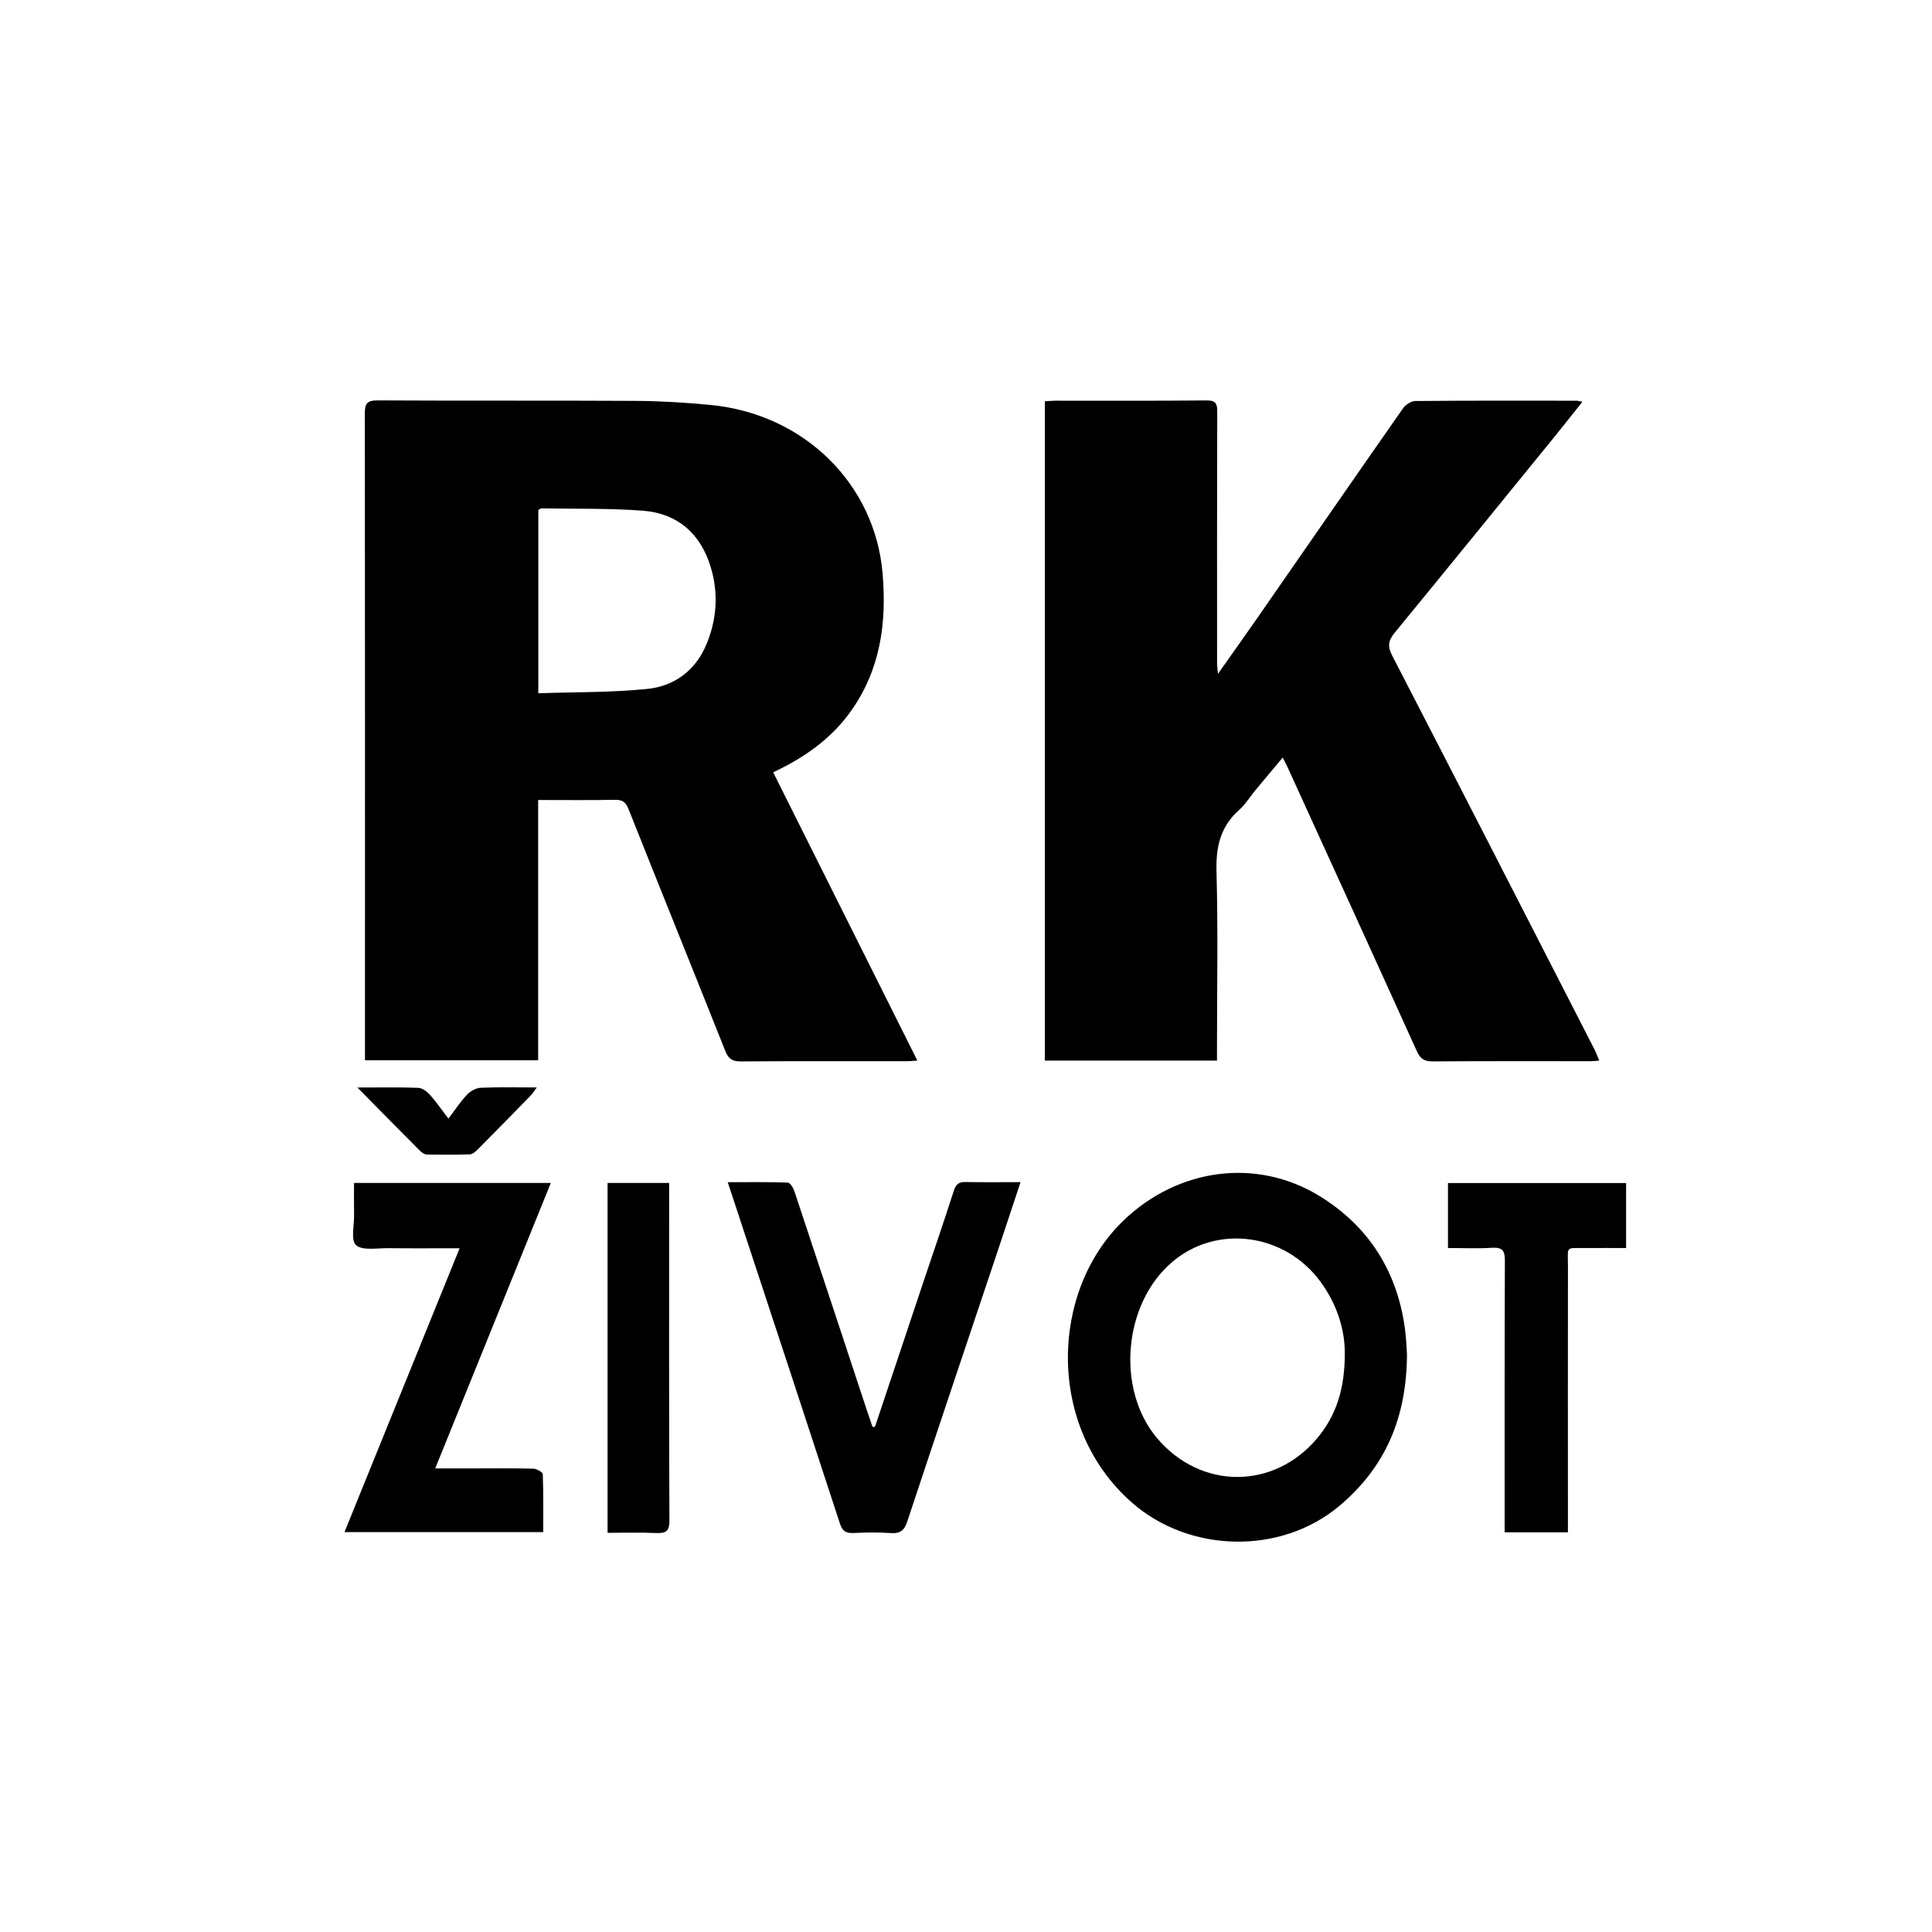 <?xml version="1.0" encoding="utf-8"?>
<!-- Generator: Adobe Illustrator 16.0.0, SVG Export Plug-In . SVG Version: 6.00 Build 0)  -->
<!DOCTYPE svg PUBLIC "-//W3C//DTD SVG 1.1//EN" "http://www.w3.org/Graphics/SVG/1.1/DTD/svg11.dtd">
<svg version="1.1" id="Layer_1" xmlns="http://www.w3.org/2000/svg" xmlns:xlink="http://www.w3.org/1999/xlink" x="0px" y="0px"
	 width="150px" height="150px" viewBox="0 0 150 150" enable-background="new 0 0 150 150" xml:space="preserve">
<g>
	<path fill-rule="evenodd" clip-rule="evenodd" d="M41.782,62.112c0,6.778,0,13.458,0,20.21c-4.48,0-8.89,0-13.445,0
		c0-0.322,0-0.646,0-0.97c0.001-16.418,0.006-32.836-0.011-49.253c0-0.729,0.129-1.018,0.997-1.012
		c6.689,0.039,13.379-0.001,20.069,0.038c1.933,0.011,3.872,0.132,5.795,0.318c7.248,0.704,12.755,6.129,13.339,13.096
		c0.32,3.813-0.16,7.461-2.49,10.712c-1.342,1.874-3.134,3.245-5.202,4.312c-0.23,0.119-0.463,0.232-0.803,0.402
		c3.725,7.449,7.438,14.872,11.192,22.379c-0.391,0.023-0.621,0.05-0.849,0.05c-4.284,0.002-8.567-0.015-12.851,0.014
		c-0.668,0.005-0.97-0.204-1.206-0.798c-2.495-6.271-5.029-12.53-7.522-18.802c-0.216-0.544-0.475-0.722-1.074-0.71
		C45.767,62.136,43.81,62.112,41.782,62.112z M41.795,53.825c2.887-0.099,5.706-0.052,8.487-0.34
		c2.052-0.212,3.655-1.407,4.487-3.281c0.887-1.999,1.043-4.108,0.406-6.195c-0.771-2.521-2.514-4.158-5.311-4.362
		c-2.597-0.19-5.213-0.133-7.822-0.178c-0.073-0.001-0.147,0.073-0.247,0.126C41.795,44.255,41.795,48.914,41.795,53.825z"/>
	<path fill-rule="evenodd" clip-rule="evenodd" d="M124.161,82.346c-0.294,0.02-0.491,0.045-0.689,0.045
		c-4.079,0.002-8.16-0.014-12.239,0.016c-0.665,0.005-0.97-0.217-1.229-0.79c-3.313-7.322-6.654-14.631-9.989-21.944
		c-0.115-0.252-0.245-0.499-0.423-0.86c-0.749,0.896-1.442,1.719-2.129,2.546c-0.418,0.506-0.764,1.086-1.251,1.52
		c-1.47,1.309-1.813,2.882-1.763,4.766c0.125,4.582,0.038,9.167,0.038,13.752c0,0.3,0,0.601,0,0.946c-4.505,0-8.896,0-13.366,0
		c0-17.038,0-34.063,0-51.185c0.258-0.016,0.539-0.047,0.82-0.048c3.903-0.003,7.808,0.02,11.711-0.021
		c0.757-0.008,0.856,0.258,0.854,0.877c-0.02,6.524-0.014,13.049-0.012,19.574c0,0.182,0.032,0.364,0.07,0.773
		c1.104-1.565,2.091-2.944,3.058-4.336c3.768-5.427,7.523-10.863,11.311-16.279c0.193-0.276,0.629-0.561,0.955-0.564
		c4.167-0.038,8.336-0.026,12.503-0.023c0.106,0,0.214,0.036,0.467,0.083c-0.747,0.938-1.423,1.8-2.114,2.649
		c-4.146,5.097-8.286,10.196-12.455,15.274c-0.496,0.602-0.58,1.049-0.201,1.781c5.271,10.197,10.497,20.415,15.732,30.628
		C123.944,81.77,124.03,82.03,124.161,82.346z"/>
	<path fill-rule="evenodd" clip-rule="evenodd" d="M109.238,105.129c-0.022,4.884-1.633,8.745-5.236,11.777
		c-4.563,3.84-11.681,3.678-16.15-0.271c-6.631-5.857-6.334-16.387-0.618-21.88c4.195-4.033,10.293-4.912,15.211-1.896
		c3.89,2.387,6.059,5.94,6.64,10.348C109.183,103.958,109.206,104.718,109.238,105.129z M104.408,105.126
		c0.024-1.819-0.567-3.808-1.873-5.597c-2.767-3.788-8.059-4.502-11.527-1.548c-3.804,3.237-4.373,9.894-1.17,13.68
		c3.39,4.008,9.053,4.017,12.424,0.009C103.779,109.866,104.406,107.769,104.408,105.126z"/>
	<path fill-rule="evenodd" clip-rule="evenodd" d="M67.93,110.783c1.259-3.766,2.517-7.53,3.777-11.296
		c0.789-2.354,1.598-4.703,2.356-7.066c0.162-0.5,0.401-0.662,0.93-0.65c1.37,0.03,2.742,0.01,4.241,0.01
		c-0.561,1.693-1.077,3.269-1.604,4.841c-2.4,7.169-4.814,14.336-7.192,21.513c-0.223,0.673-0.53,0.945-1.284,0.892
		c-0.963-0.069-1.937-0.051-2.903-0.005c-0.606,0.027-0.859-0.182-1.041-0.738c-2.484-7.616-4.996-15.225-7.501-22.834
		c-0.387-1.173-0.772-2.348-1.207-3.665c1.64,0,3.153-0.023,4.663,0.03c0.183,0.007,0.425,0.41,0.51,0.67
		c1.881,5.646,3.743,11.299,5.61,16.951c0.148,0.448,0.304,0.896,0.456,1.343C67.804,110.779,67.867,110.781,67.93,110.783z"/>
	<path fill-rule="evenodd" clip-rule="evenodd" d="M26.746,118.953c2.995-7.384,5.94-14.646,8.939-22.039
		c-1.96,0-3.741,0.015-5.521-0.006c-0.866-0.012-2.014,0.206-2.511-0.229c-0.435-0.38-0.149-1.529-0.163-2.339
		c-0.013-0.81-0.003-1.62-0.003-2.495c5.104,0,10.128,0,15.278,0c-2.989,7.381-5.951,14.696-8.975,22.162c1.094,0,2.022,0,2.951,0
		c1.556,0,3.112-0.02,4.666,0.021c0.26,0.007,0.729,0.269,0.735,0.425c0.057,1.48,0.034,2.964,0.034,4.5
		C37.019,118.953,31.957,118.953,26.746,118.953z"/>
	<path fill-rule="evenodd" clip-rule="evenodd" d="M121.733,118.967c-1.691,0-3.237,0-4.914,0c0-0.367,0-0.694,0-1.021
		c0.002-6.688-0.01-13.377,0.019-20.065c0.002-0.747-0.161-1.059-1.009-1.003c-1.105,0.072-2.221,0.018-3.408,0.018
		c0-1.697,0-3.337,0-5.046c4.579,0,9.165,0,13.829,0c0,1.632,0,3.27,0,5.046c-1.022,0-2.037-0.007-3.051,0.001
		c-1.707,0.017-1.461-0.205-1.464,1.363c-0.011,6.576-0.002,13.152-0.002,19.729C121.734,118.291,121.733,118.593,121.733,118.967z"
		/>
	<path fill-rule="evenodd" clip-rule="evenodd" d="M47.172,119.008c0-9.132,0-18.116,0-27.164c1.578,0,3.114,0,4.78,0
		c0,0.312,0,0.61,0,0.909c0,8.433-0.013,16.866,0.021,25.3c0.003,0.803-0.246,1.007-1.035,0.971
		C49.712,118.967,48.482,119.008,47.172,119.008z"/>
	<path fill-rule="evenodd" clip-rule="evenodd" d="M27.747,84.435c1.75,0,3.24-0.031,4.726,0.025
		c0.312,0.012,0.68,0.284,0.903,0.534c0.492,0.55,0.909,1.162,1.439,1.857c0.514-0.676,0.928-1.313,1.445-1.863
		c0.256-0.271,0.695-0.517,1.063-0.533c1.393-0.063,2.791-0.025,4.352-0.025c-0.222,0.299-0.329,0.481-0.474,0.63
		c-1.381,1.416-2.764,2.829-4.158,4.23c-0.151,0.152-0.375,0.329-0.57,0.335c-1.113,0.034-2.228,0.032-3.342,0.011
		c-0.173-0.005-0.377-0.145-0.509-0.275C31.047,87.781,29.484,86.193,27.747,84.435z"/>
</g>
</svg>

